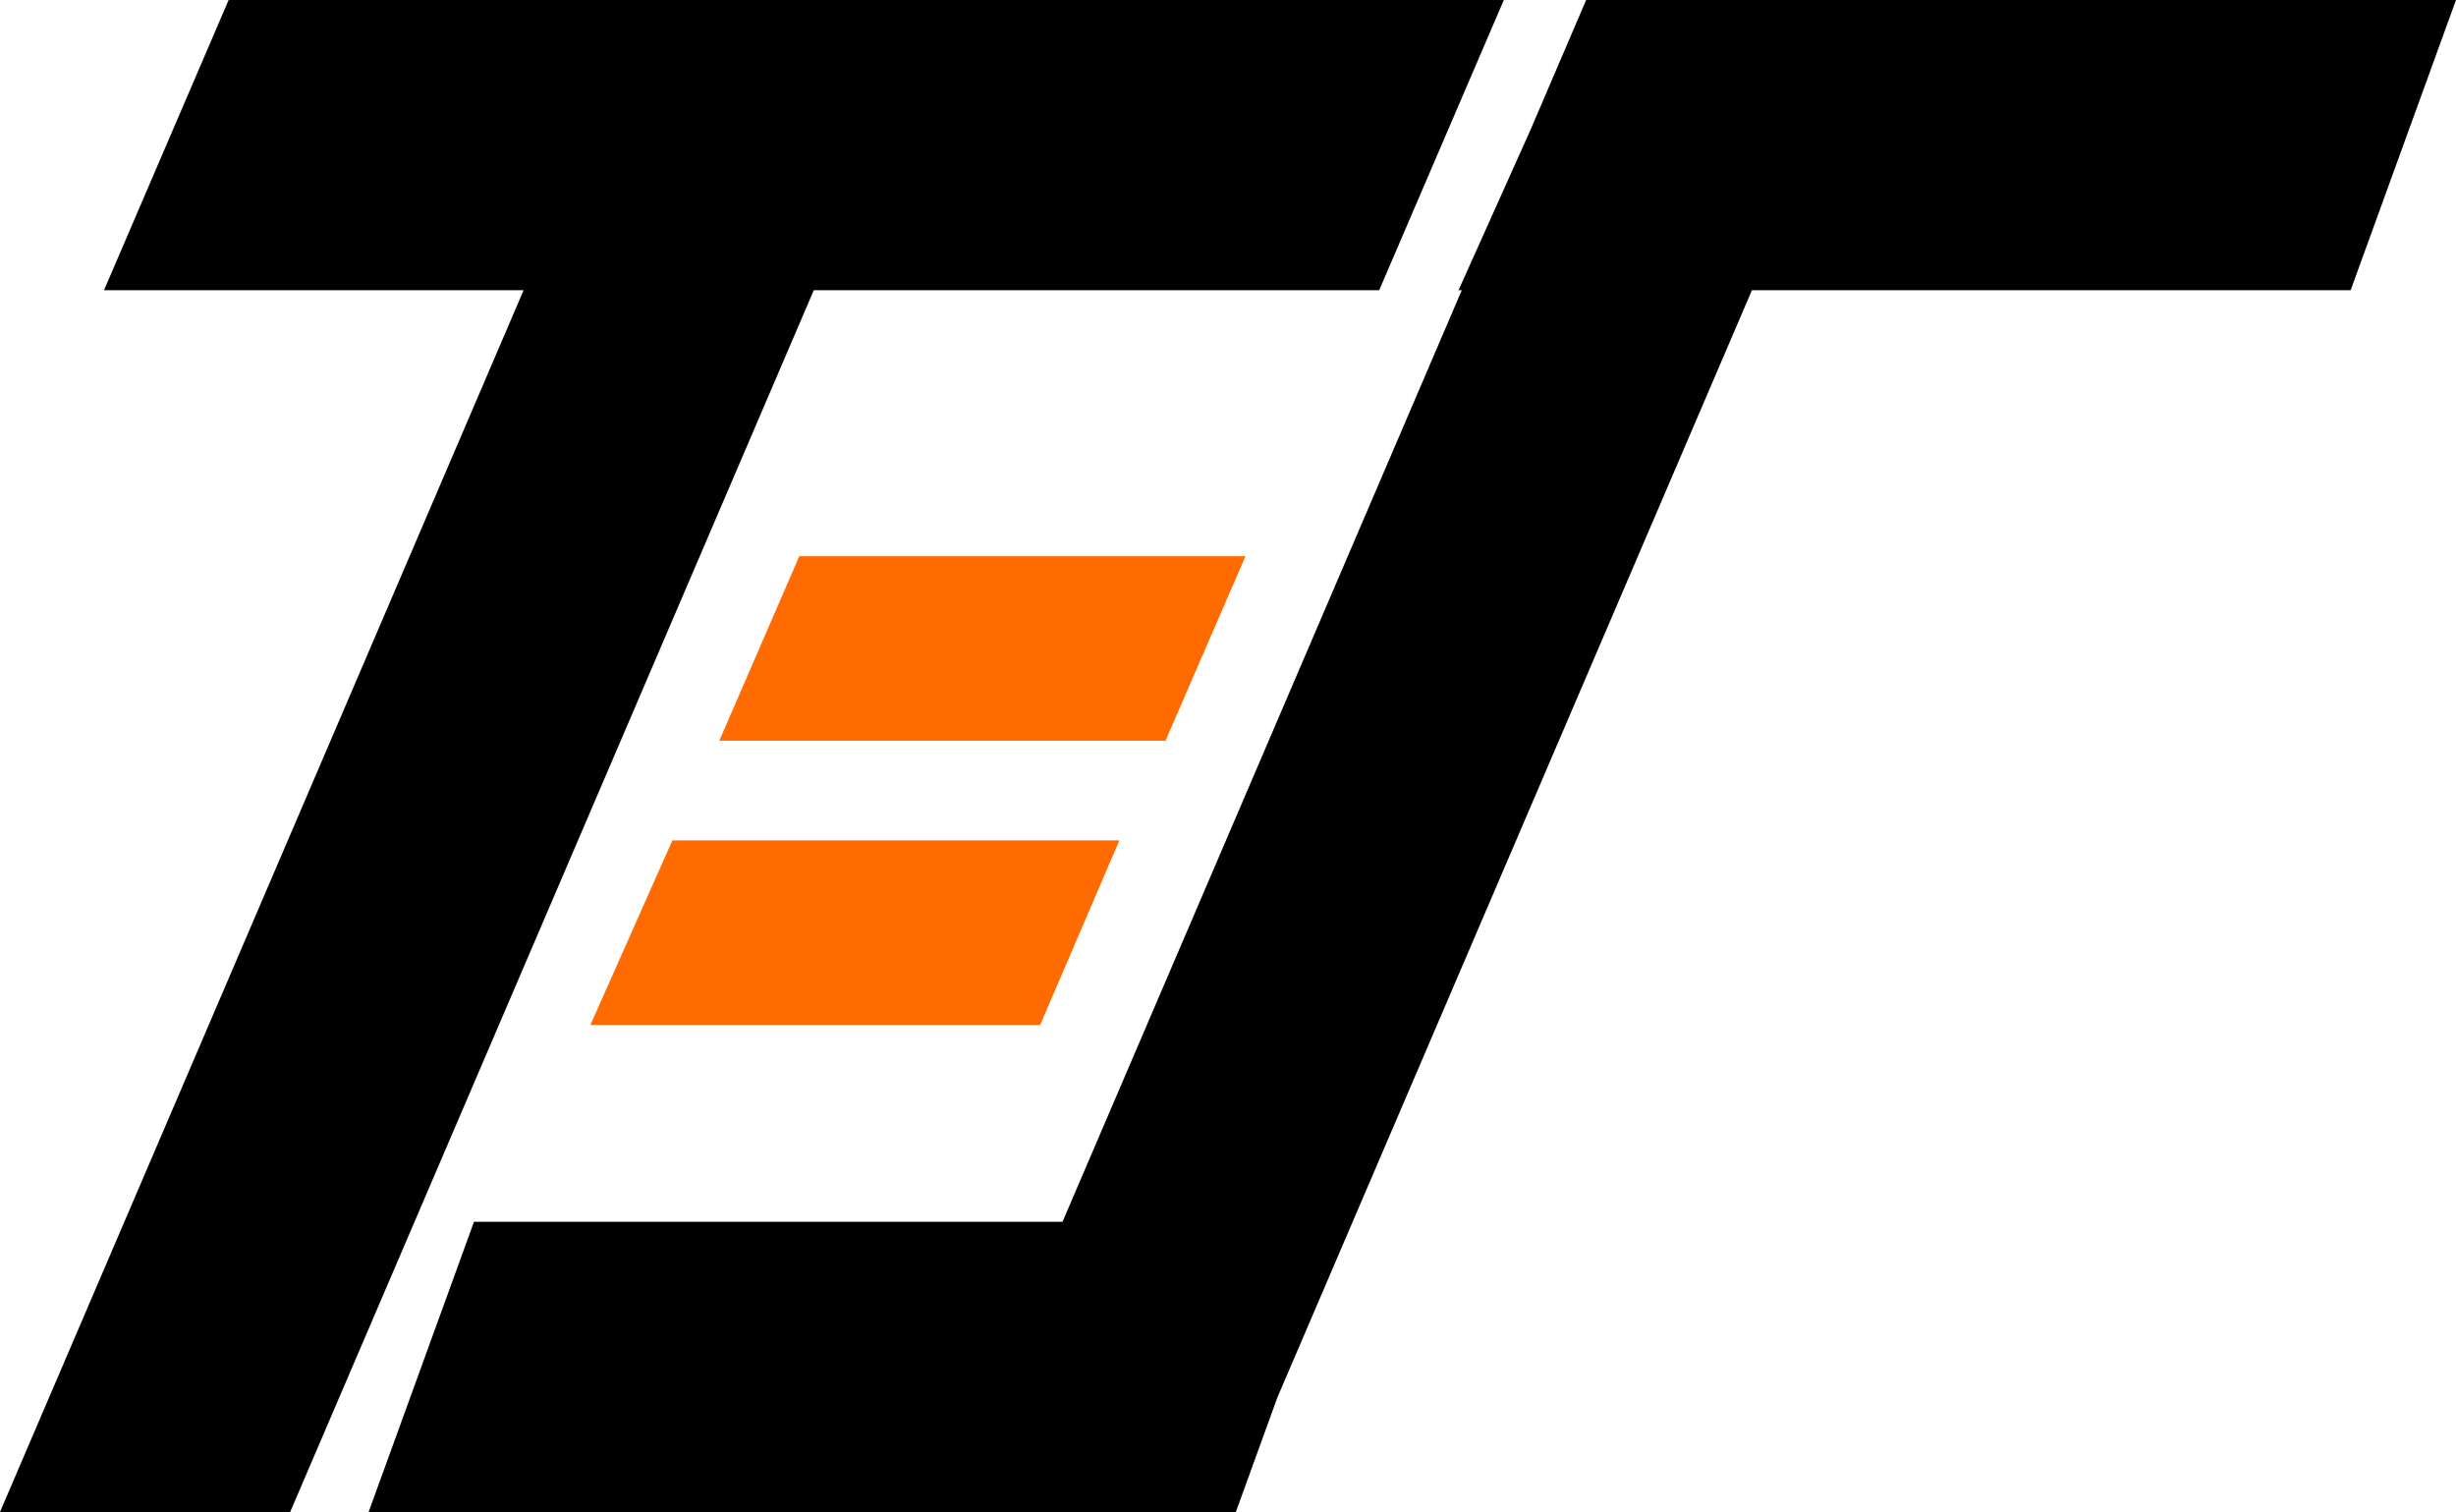 <svg xmlns="http://www.w3.org/2000/svg" viewBox="0 0 985.45 606.64"><defs><style>.cls-1{fill:#ff6b00;}</style></defs><g id="Layer_2" data-name="Layer 2"><g id="Layer_1-2" data-name="Layer 1"><polygon class="cls-1" points="467.65 297.19 288.61 297.19 320.71 223.15 499.75 223.15 467.65 297.19"/><polygon class="cls-1" points="417.35 411.23 236.89 411.23 269.79 337.18 449.15 337.18 417.35 411.23"/><polygon points="943.18 116.43 985.45 0 752.85 0 752.85 0 636.43 0 613.83 52.72 585.23 116.43 586.53 116.43 426.32 490.21 190.18 490.21 147.91 606.64 376.43 606.64 492.85 606.64 495.87 606.64 512.54 560.69 702.95 116.43 943.18 116.43"/><polygon points="603.4 0 376.43 0 376.43 0 260 0 260 0 91.74 0 41.74 116.43 210.1 116.43 0 606.64 116.43 606.64 326.53 116.43 553.4 116.43 603.4 0"/></g></g></svg>